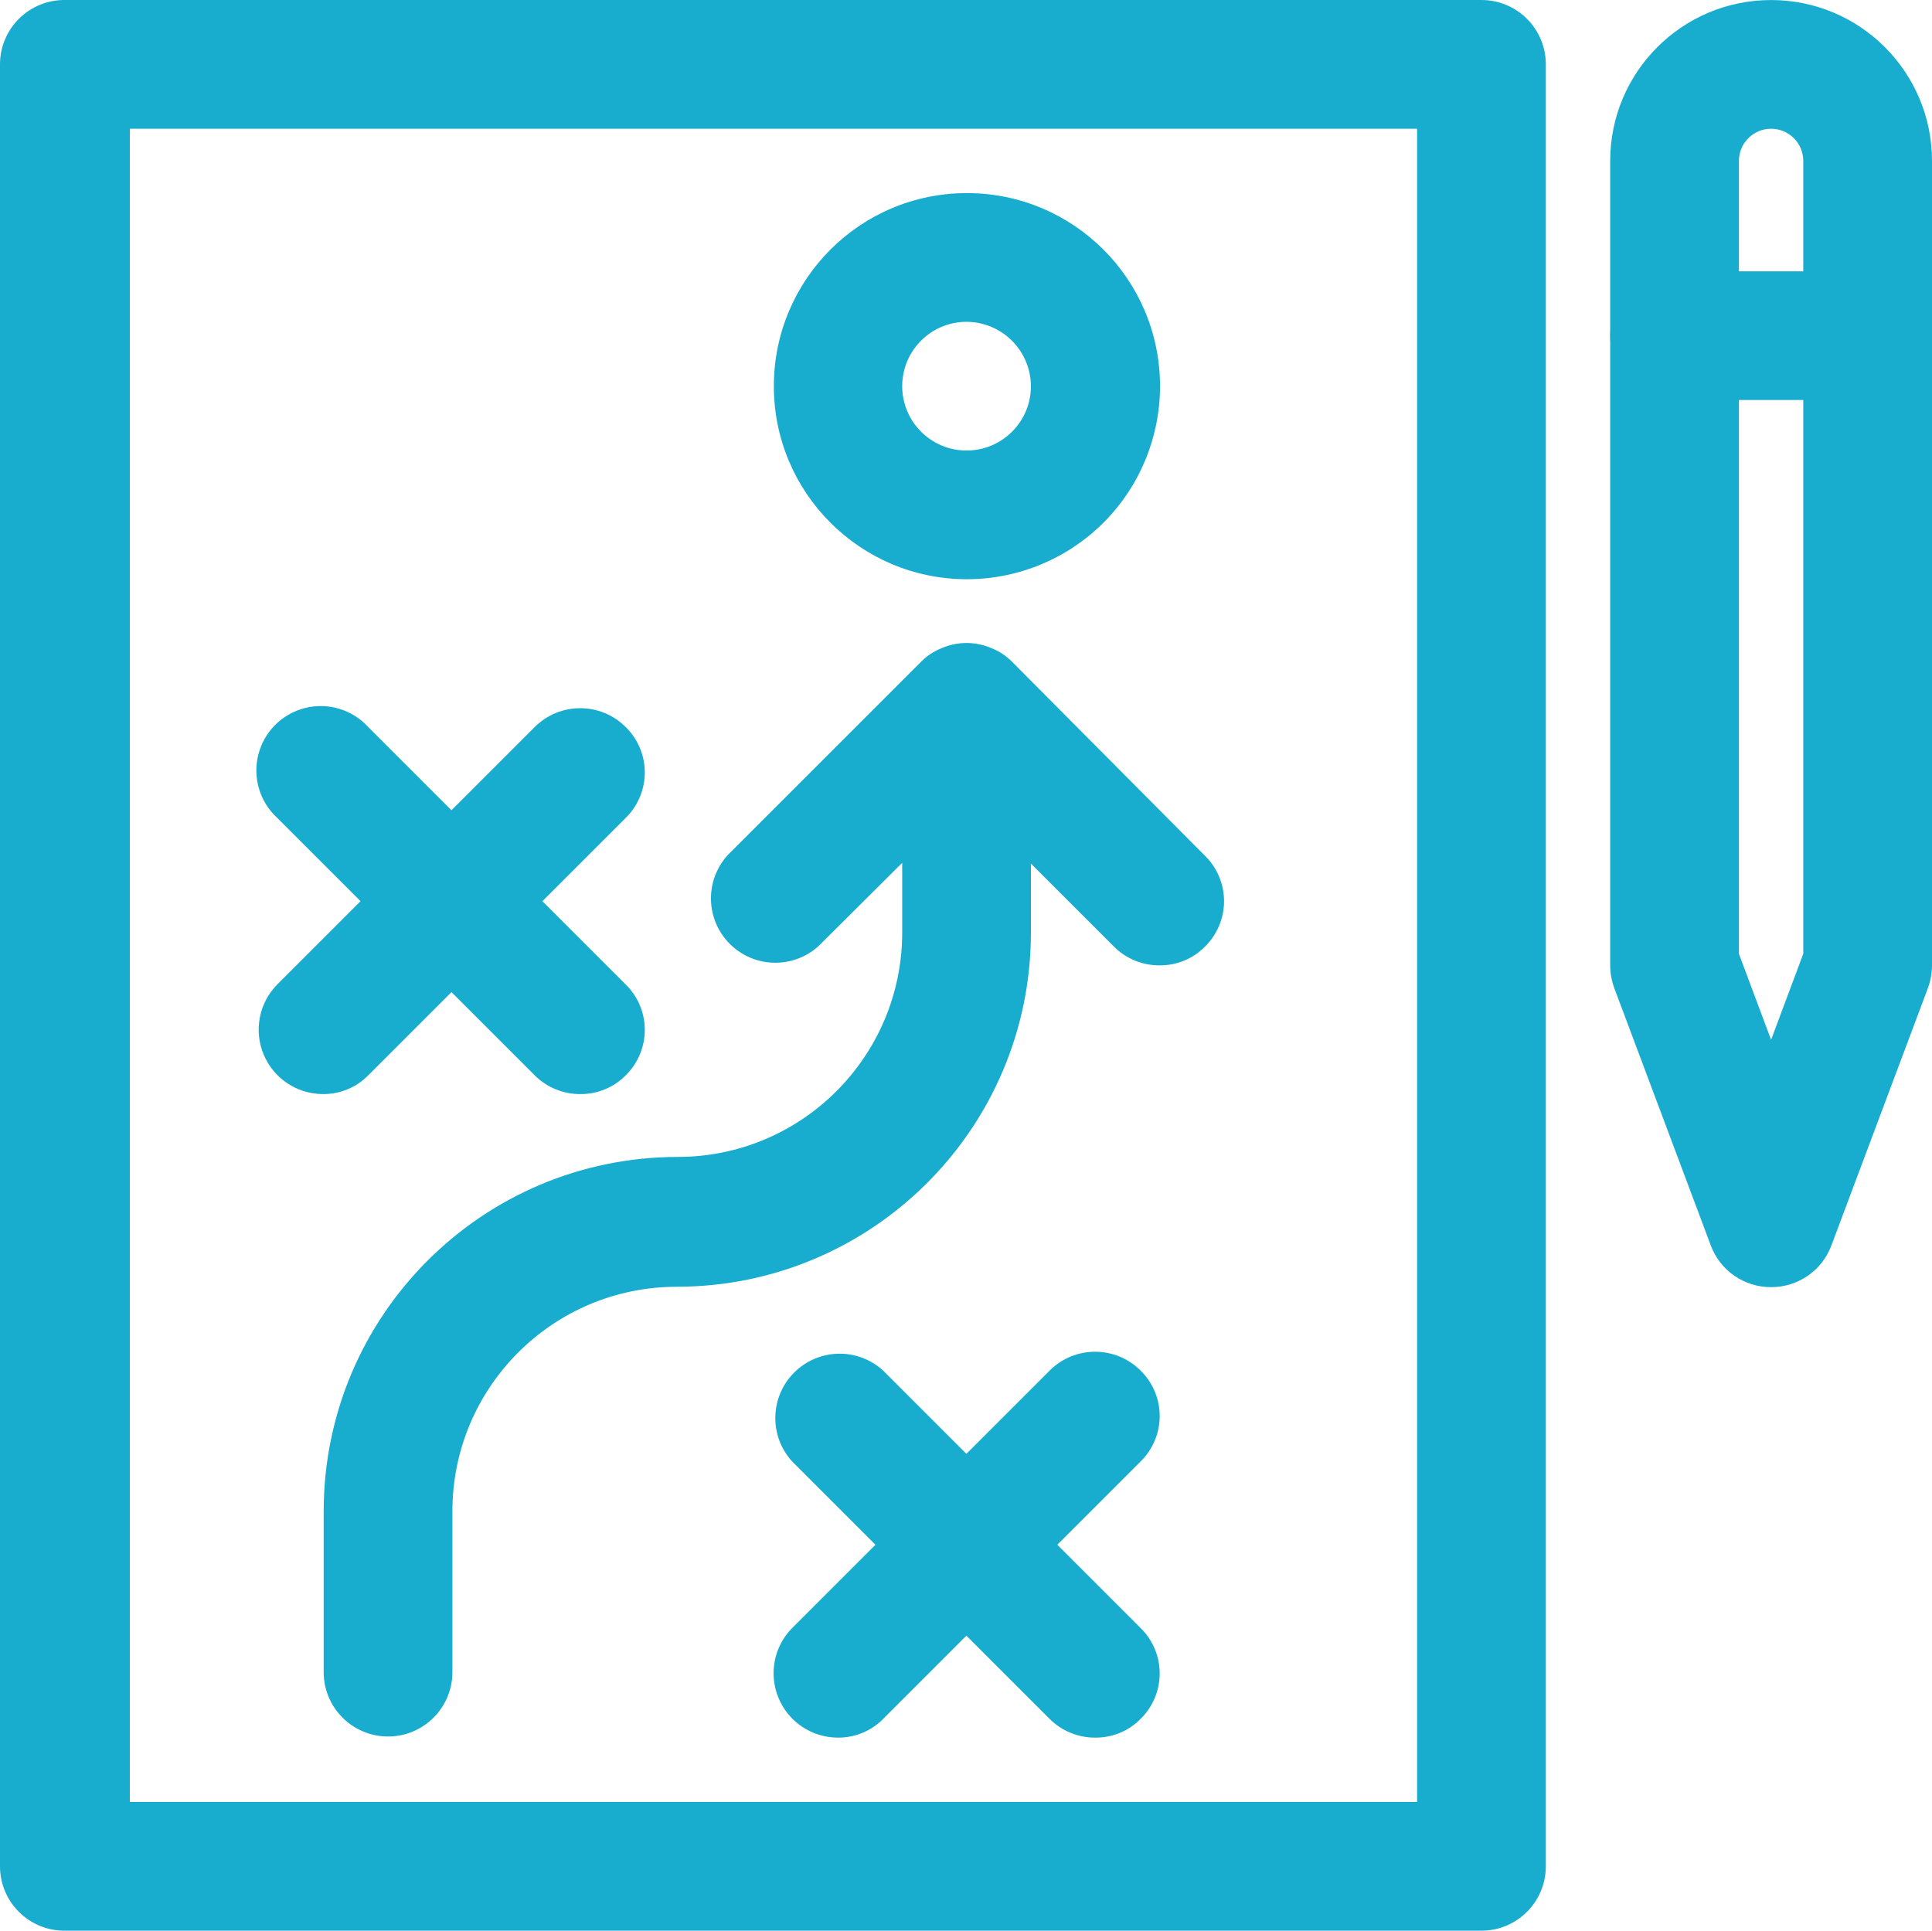 <?xml version="1.0" encoding="UTF-8"?> <svg xmlns="http://www.w3.org/2000/svg" xmlns:xlink="http://www.w3.org/1999/xlink" width="51.63px" height="51.601px" viewBox="0 0 51.63 51.601" version="1.1"><title>icon-small-task-gr</title><g id="Page-1" stroke="none" stroke-width="1" fill="none" fill-rule="evenodd"><g id="icon-small-task-gr" fill="#18ADCE" fill-rule="nonzero"><path d="M39.59,51.601 L1.75,51.601 C1.289,51.609 0.843,51.431 0.514,51.107 C0.185,50.784 0,50.342 0,49.881 L0,1.691 C0.008,1.234 0.197,0.8 0.525,0.483 C0.853,0.166 1.294,-0.008 1.75,0 L39.59,0 C40.528,0 41.294,0.752 41.31,1.691 L41.31,49.881 C41.31,50.83 40.54,51.601 39.59,51.601 Z M3.47,48.161 L37.87,48.161 L37.87,3.441 L3.47,3.441 L3.47,48.161 Z" id="Shape"></path><path d="M47.33,34.401 C46.614,34.404 45.971,33.961 45.72,33.291 L43.14,26.411 C43.068,26.215 43.031,26.009 43.03,25.801 L43.03,4.301 C43.03,1.926 44.955,0.001 47.33,0.001 C49.705,0.001 51.63,1.926 51.63,4.301 L51.63,25.801 C51.629,26.009 51.592,26.215 51.52,26.411 L48.94,33.291 C48.689,33.961 48.046,34.404 47.33,34.401 L47.33,34.401 Z M46.47,25.491 L47.33,27.791 L48.19,25.491 L48.19,4.301 C48.19,3.826 47.805,3.441 47.33,3.441 C46.855,3.441 46.47,3.826 46.47,4.301 L46.47,25.491 Z" id="Shape"></path><path d="M49.91,10.691 L44.75,10.691 C44.136,10.691 43.568,10.363 43.26,9.831 C42.953,9.298 42.953,8.643 43.26,8.111 C43.568,7.578 44.136,7.251 44.75,7.251 L49.91,7.251 C50.86,7.251 51.63,8.021 51.63,8.971 C51.63,9.92 50.86,10.691 49.91,10.691 L49.91,10.691 Z" id="Path"></path><path d="M32.2,22.871 L27.05,17.691 C26.891,17.529 26.701,17.403 26.49,17.321 C26.068,17.14 25.592,17.14 25.17,17.321 C24.959,17.403 24.769,17.529 24.61,17.691 L19.45,22.851 C18.829,23.53 18.853,24.577 19.503,25.227 C20.154,25.878 21.201,25.901 21.88,25.281 L24.11,23.061 L24.11,24.921 C24.11,28.234 21.424,30.921 18.11,30.921 C12.888,30.926 8.656,35.158 8.65,40.381 L8.65,44.691 C8.65,45.64 9.42,46.411 10.37,46.411 C11.32,46.411 12.09,45.64 12.09,44.691 L12.09,40.391 C12.09,37.077 14.776,34.391 18.09,34.391 C23.312,34.385 27.544,30.153 27.55,24.931 L27.55,23.081 L29.77,25.301 C30.093,25.624 30.533,25.804 30.99,25.801 C31.445,25.805 31.882,25.625 32.2,25.301 C32.527,24.981 32.711,24.543 32.711,24.086 C32.711,23.628 32.527,23.19 32.2,22.871 Z" id="Path"></path><path d="M25.83,15.481 C22.982,15.475 20.676,13.162 20.68,10.314 C20.684,7.465 22.995,5.159 25.843,5.161 C28.692,5.162 31,7.472 31,10.321 C31,11.691 30.455,13.005 29.485,13.973 C28.515,14.941 27.2,15.483 25.83,15.481 Z M25.83,8.601 C24.88,8.601 24.11,9.371 24.11,10.321 C24.11,11.27 24.88,12.041 25.83,12.041 C26.78,12.041 27.55,11.27 27.55,10.321 C27.545,9.373 26.778,8.606 25.83,8.601 L25.83,8.601 Z" id="Shape"></path><path d="M29.27,46.441 C28.813,46.444 28.373,46.264 28.05,45.941 L21.17,39.061 C20.549,38.382 20.573,37.334 21.223,36.684 C21.874,36.033 22.921,36.01 23.6,36.631 L30.48,43.511 C30.807,43.83 30.991,44.268 30.991,44.726 C30.991,45.183 30.807,45.621 30.48,45.941 C30.162,46.265 29.725,46.445 29.27,46.441 L29.27,46.441 Z" id="Path"></path><path d="M22.39,46.441 C21.696,46.44 21.071,46.022 20.805,45.382 C20.538,44.741 20.682,44.003 21.17,43.511 L28.05,36.631 C28.721,35.96 29.809,35.96 30.48,36.631 C30.807,36.95 30.991,37.388 30.991,37.846 C30.991,38.303 30.807,38.741 30.48,39.061 L23.6,45.941 C23.282,46.265 22.845,46.445 22.39,46.441 L22.39,46.441 Z" id="Path"></path><path d="M15.51,29.241 C15.053,29.244 14.613,29.064 14.29,28.741 L7.41,21.861 C6.943,21.434 6.748,20.784 6.903,20.171 C7.057,19.557 7.536,19.078 8.15,18.923 C8.764,18.768 9.413,18.963 9.84,19.431 L16.72,26.311 C17.047,26.63 17.231,27.068 17.231,27.526 C17.231,27.983 17.047,28.421 16.72,28.741 C16.402,29.065 15.965,29.245 15.51,29.241 Z" id="Path"></path><path d="M8.63,29.241 C7.936,29.24 7.311,28.822 7.045,28.182 C6.778,27.541 6.922,26.803 7.41,26.311 L14.29,19.431 C14.961,18.76 16.049,18.76 16.72,19.431 C17.047,19.75 17.231,20.188 17.231,20.646 C17.231,21.103 17.047,21.541 16.72,21.861 L9.84,28.741 C9.522,29.065 9.085,29.245 8.63,29.241 Z" id="Path"></path></g></g></svg> 